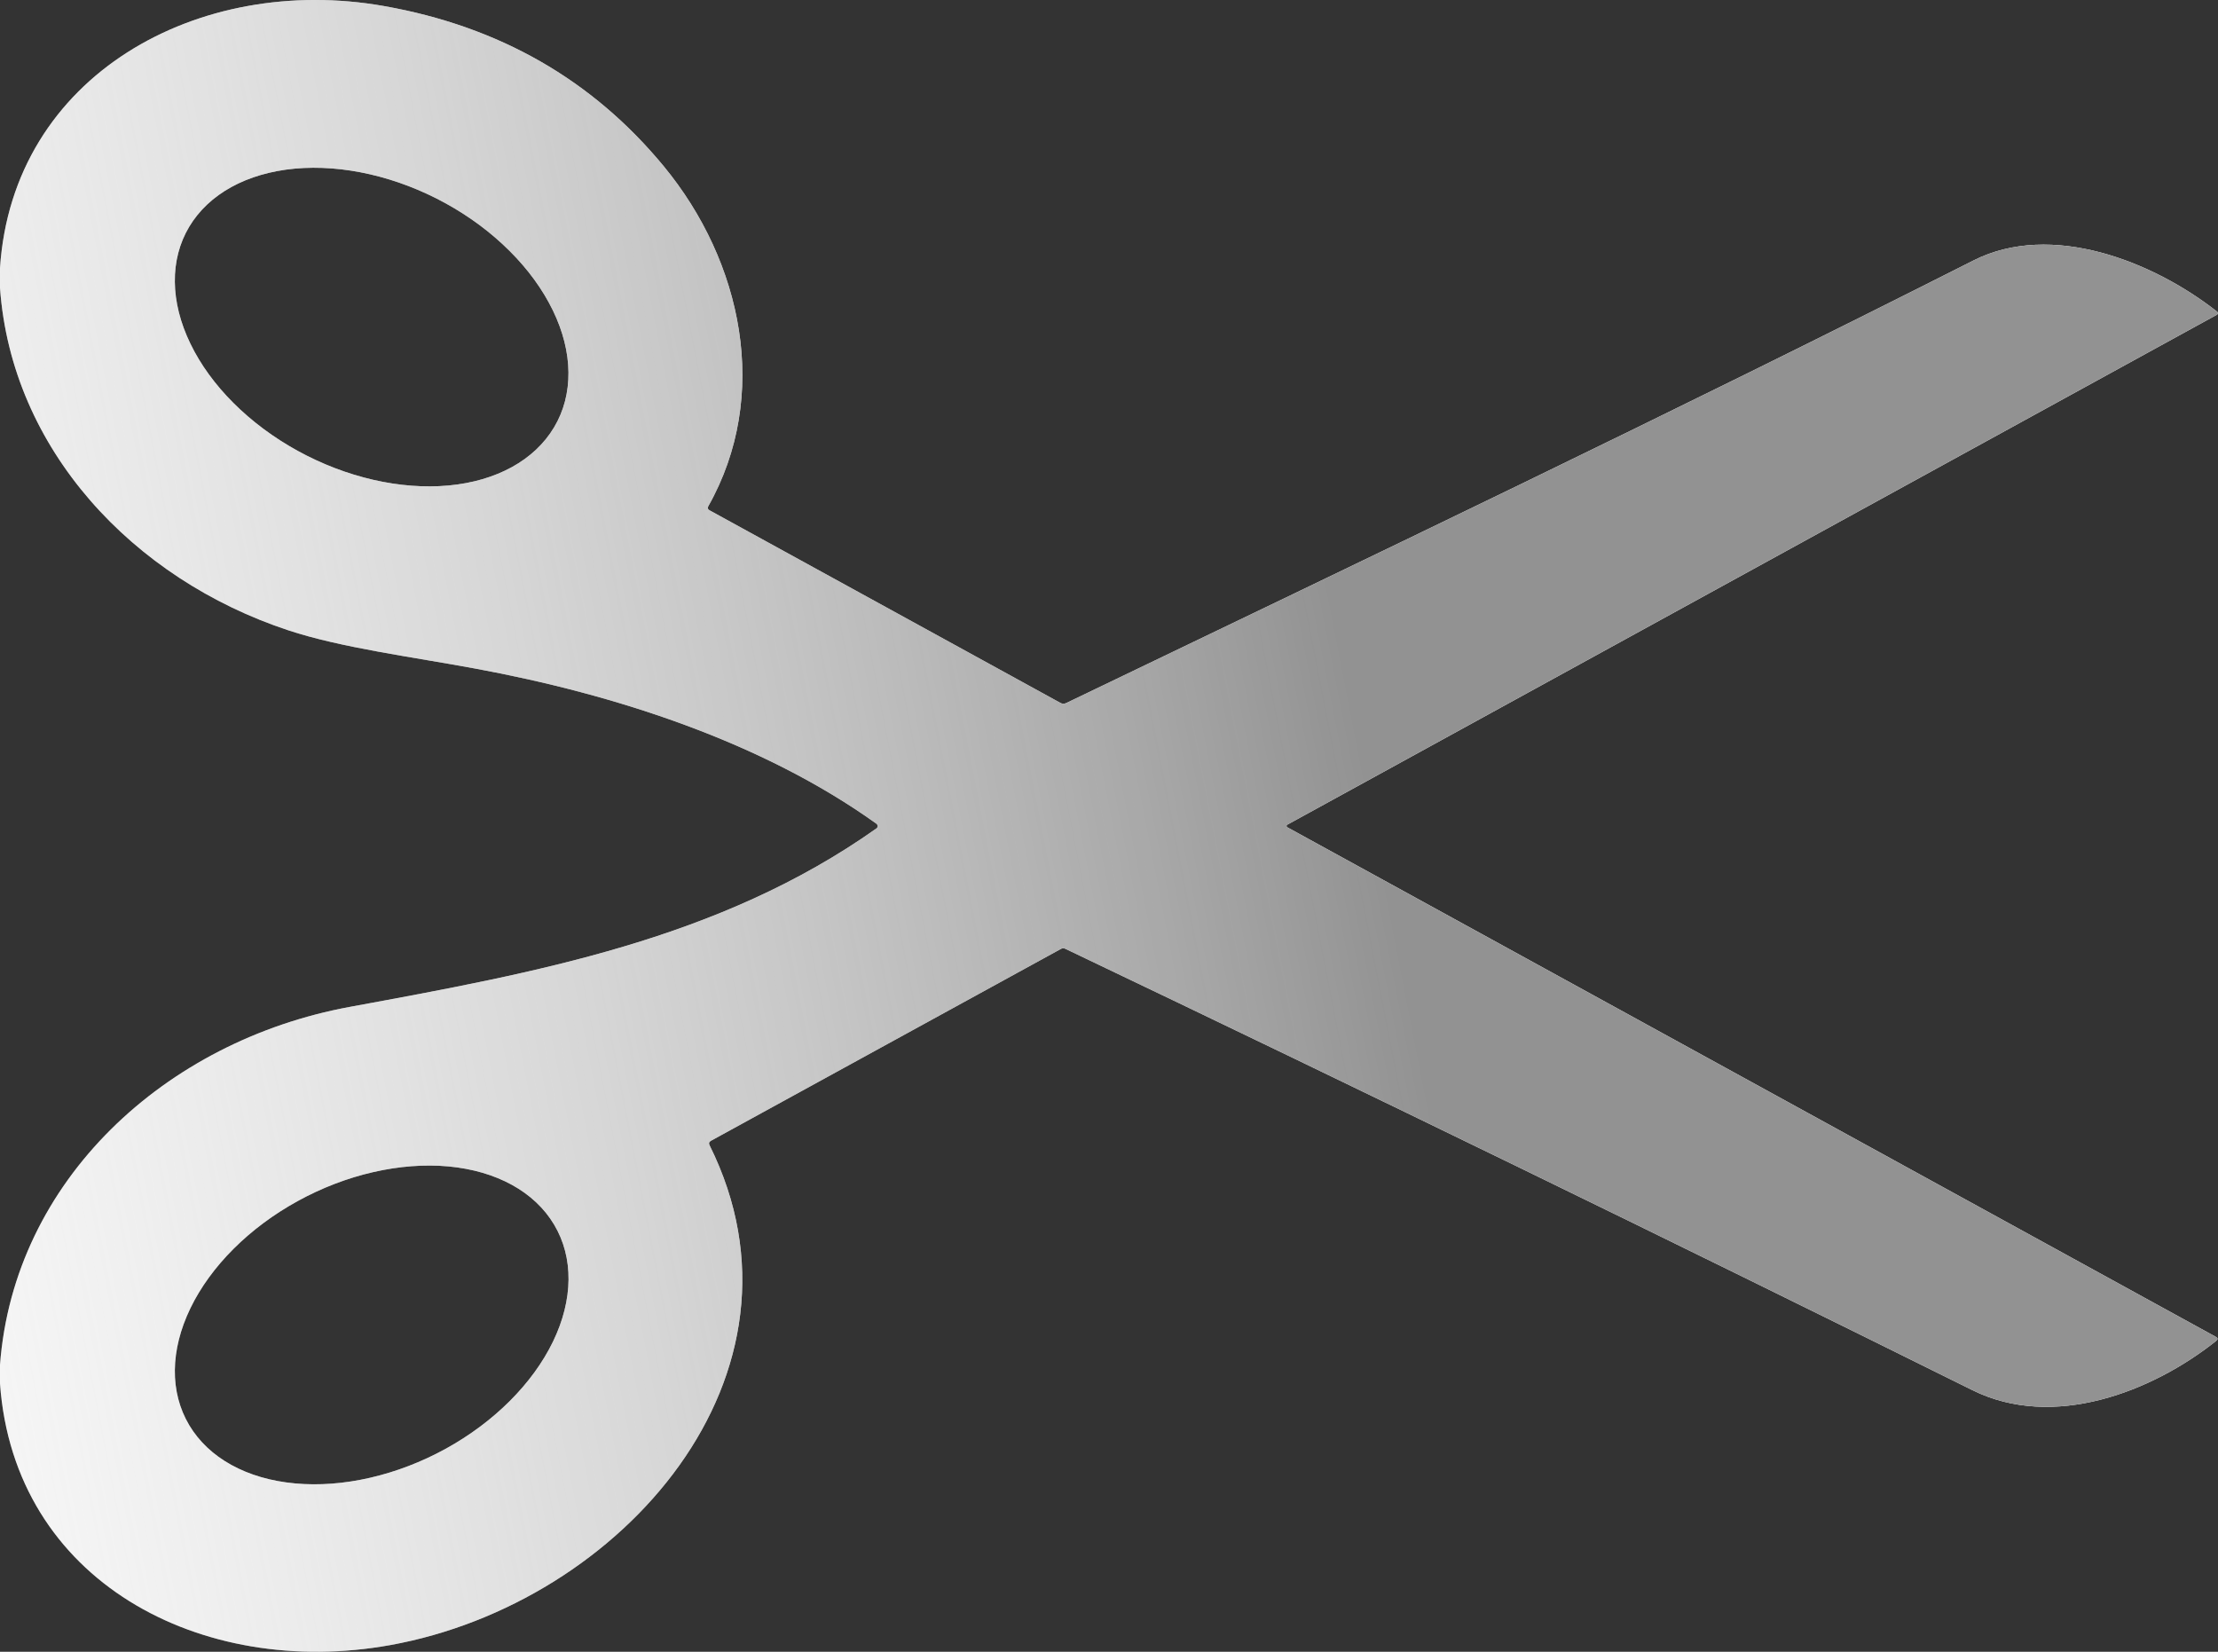 <?xml version="1.0" encoding="UTF-8"?> <svg xmlns="http://www.w3.org/2000/svg" width="47" height="35" viewBox="0 0 47 35" fill="none"><rect x="0" y="0" width="47" height="35" fill="#333333" stroke="none"/> <path d="M0 29.317V28.922C0.293 25.014 3.499 22.056 7.412 21.336C11.361 20.609 15.247 19.906 18.57 17.556C18.579 17.551 18.586 17.543 18.59 17.534C18.595 17.525 18.598 17.515 18.598 17.505C18.598 17.495 18.595 17.485 18.59 17.476C18.586 17.467 18.579 17.459 18.57 17.453C16.154 15.723 13.036 14.713 10.061 14.165C8.749 13.922 7.227 13.726 6.109 13.356C2.816 12.268 0.244 9.521 0 6.099V5.681C0.267 1.592 4.211 -0.568 8.141 0.129C10.581 0.561 12.556 1.693 14.066 3.524C15.732 5.545 16.333 8.38 15.009 10.727C14.989 10.764 14.998 10.793 15.035 10.813L22.469 14.894C22.488 14.905 22.509 14.911 22.531 14.911C22.553 14.912 22.575 14.907 22.595 14.897C29.018 11.812 35.459 8.736 41.819 5.519C43.47 4.685 45.625 5.539 46.974 6.599C47.011 6.627 47.008 6.652 46.968 6.674L27.278 17.475C27.273 17.478 27.269 17.482 27.266 17.487C27.263 17.491 27.262 17.497 27.262 17.503C27.262 17.508 27.263 17.514 27.266 17.519C27.269 17.523 27.273 17.527 27.278 17.53L46.953 28.327C46.999 28.352 47.001 28.381 46.96 28.414C45.602 29.495 43.51 30.307 41.796 29.457C35.414 26.291 29.006 23.173 22.572 20.103C22.542 20.089 22.512 20.09 22.483 20.106L15.067 24.172C15.025 24.195 15.015 24.227 15.036 24.268C17.45 29.117 13.17 33.975 8.27 34.859C4.264 35.581 0.299 33.509 0 29.317ZM11.741 9.055C11.947 8.711 12.05 8.315 12.046 7.889C12.042 7.464 11.93 7.019 11.716 6.578C11.502 6.137 11.192 5.709 10.801 5.32C10.411 4.93 9.949 4.586 9.441 4.307C8.416 3.744 7.267 3.48 6.249 3.573C5.23 3.667 4.425 4.11 4.009 4.806C3.804 5.15 3.7 5.546 3.705 5.972C3.709 6.397 3.821 6.842 4.035 7.283C4.248 7.724 4.559 8.152 4.949 8.541C5.34 8.931 5.802 9.275 6.31 9.554C7.335 10.117 8.483 10.381 9.502 10.288C10.521 10.194 11.326 9.751 11.741 9.055ZM11.742 25.95C11.537 25.605 11.233 25.319 10.848 25.107C10.464 24.896 10.007 24.763 9.502 24.716C8.998 24.67 8.456 24.711 7.908 24.837C7.361 24.962 6.817 25.171 6.31 25.45C5.284 26.013 4.466 26.83 4.035 27.721C3.604 28.612 3.595 29.503 4.01 30.199C4.216 30.544 4.52 30.831 4.904 31.042C5.289 31.254 5.746 31.387 6.251 31.433C6.755 31.48 7.297 31.439 7.844 31.313C8.392 31.187 8.935 30.979 9.443 30.7C10.468 30.136 11.287 29.319 11.718 28.429C12.149 27.538 12.158 26.646 11.742 25.95Z" fill="white"></path> <path d="M0 29.317V28.922C0.293 25.014 3.499 22.056 7.412 21.336C11.361 20.609 15.247 19.906 18.57 17.556C18.579 17.551 18.586 17.543 18.59 17.534C18.595 17.525 18.598 17.515 18.598 17.505C18.598 17.495 18.595 17.485 18.59 17.476C18.586 17.467 18.579 17.459 18.57 17.453C16.154 15.723 13.036 14.713 10.061 14.165C8.749 13.922 7.227 13.726 6.109 13.356C2.816 12.268 0.244 9.521 0 6.099V5.681C0.267 1.592 4.211 -0.568 8.141 0.129C10.581 0.561 12.556 1.693 14.066 3.524C15.732 5.545 16.333 8.38 15.009 10.727C14.989 10.764 14.998 10.793 15.035 10.813L22.469 14.894C22.488 14.905 22.509 14.911 22.531 14.911C22.553 14.912 22.575 14.907 22.595 14.897C29.018 11.812 35.459 8.736 41.819 5.519C43.47 4.685 45.625 5.539 46.974 6.599C47.011 6.627 47.008 6.652 46.968 6.674L27.278 17.475C27.273 17.478 27.269 17.482 27.266 17.487C27.263 17.491 27.262 17.497 27.262 17.503C27.262 17.508 27.263 17.514 27.266 17.519C27.269 17.523 27.273 17.527 27.278 17.53L46.953 28.327C46.999 28.352 47.001 28.381 46.96 28.414C45.602 29.495 43.51 30.307 41.796 29.457C35.414 26.291 29.006 23.173 22.572 20.103C22.542 20.089 22.512 20.09 22.483 20.106L15.067 24.172C15.025 24.195 15.015 24.227 15.036 24.268C17.45 29.117 13.17 33.975 8.27 34.859C4.264 35.581 0.299 33.509 0 29.317ZM11.741 9.055C11.947 8.711 12.05 8.315 12.046 7.889C12.042 7.464 11.93 7.019 11.716 6.578C11.502 6.137 11.192 5.709 10.801 5.32C10.411 4.93 9.949 4.586 9.441 4.307C8.416 3.744 7.267 3.48 6.249 3.573C5.23 3.667 4.425 4.11 4.009 4.806C3.804 5.15 3.7 5.546 3.705 5.972C3.709 6.397 3.821 6.842 4.035 7.283C4.248 7.724 4.559 8.152 4.949 8.541C5.34 8.931 5.802 9.275 6.31 9.554C7.335 10.117 8.483 10.381 9.502 10.288C10.521 10.194 11.326 9.751 11.741 9.055ZM11.742 25.95C11.537 25.605 11.233 25.319 10.848 25.107C10.464 24.896 10.007 24.763 9.502 24.716C8.998 24.67 8.456 24.711 7.908 24.837C7.361 24.962 6.817 25.171 6.31 25.45C5.284 26.013 4.466 26.83 4.035 27.721C3.604 28.612 3.595 29.503 4.01 30.199C4.216 30.544 4.52 30.831 4.904 31.042C5.289 31.254 5.746 31.387 6.251 31.433C6.755 31.48 7.297 31.439 7.844 31.313C8.392 31.187 8.935 30.979 9.443 30.7C10.468 30.136 11.287 29.319 11.718 28.429C12.149 27.538 12.158 26.646 11.742 25.95Z" fill="url(#paint0_linear_33_4406)"></path> <defs> <linearGradient id="paint0_linear_33_4406" x1="28.043" y1="11.729" x2="-15.516" y2="20.217" gradientUnits="userSpaceOnUse"> <stop stop-color="#929292"></stop> <stop offset="1" stop-color="white" stop-opacity="0"></stop> </linearGradient> </defs> </svg> 
